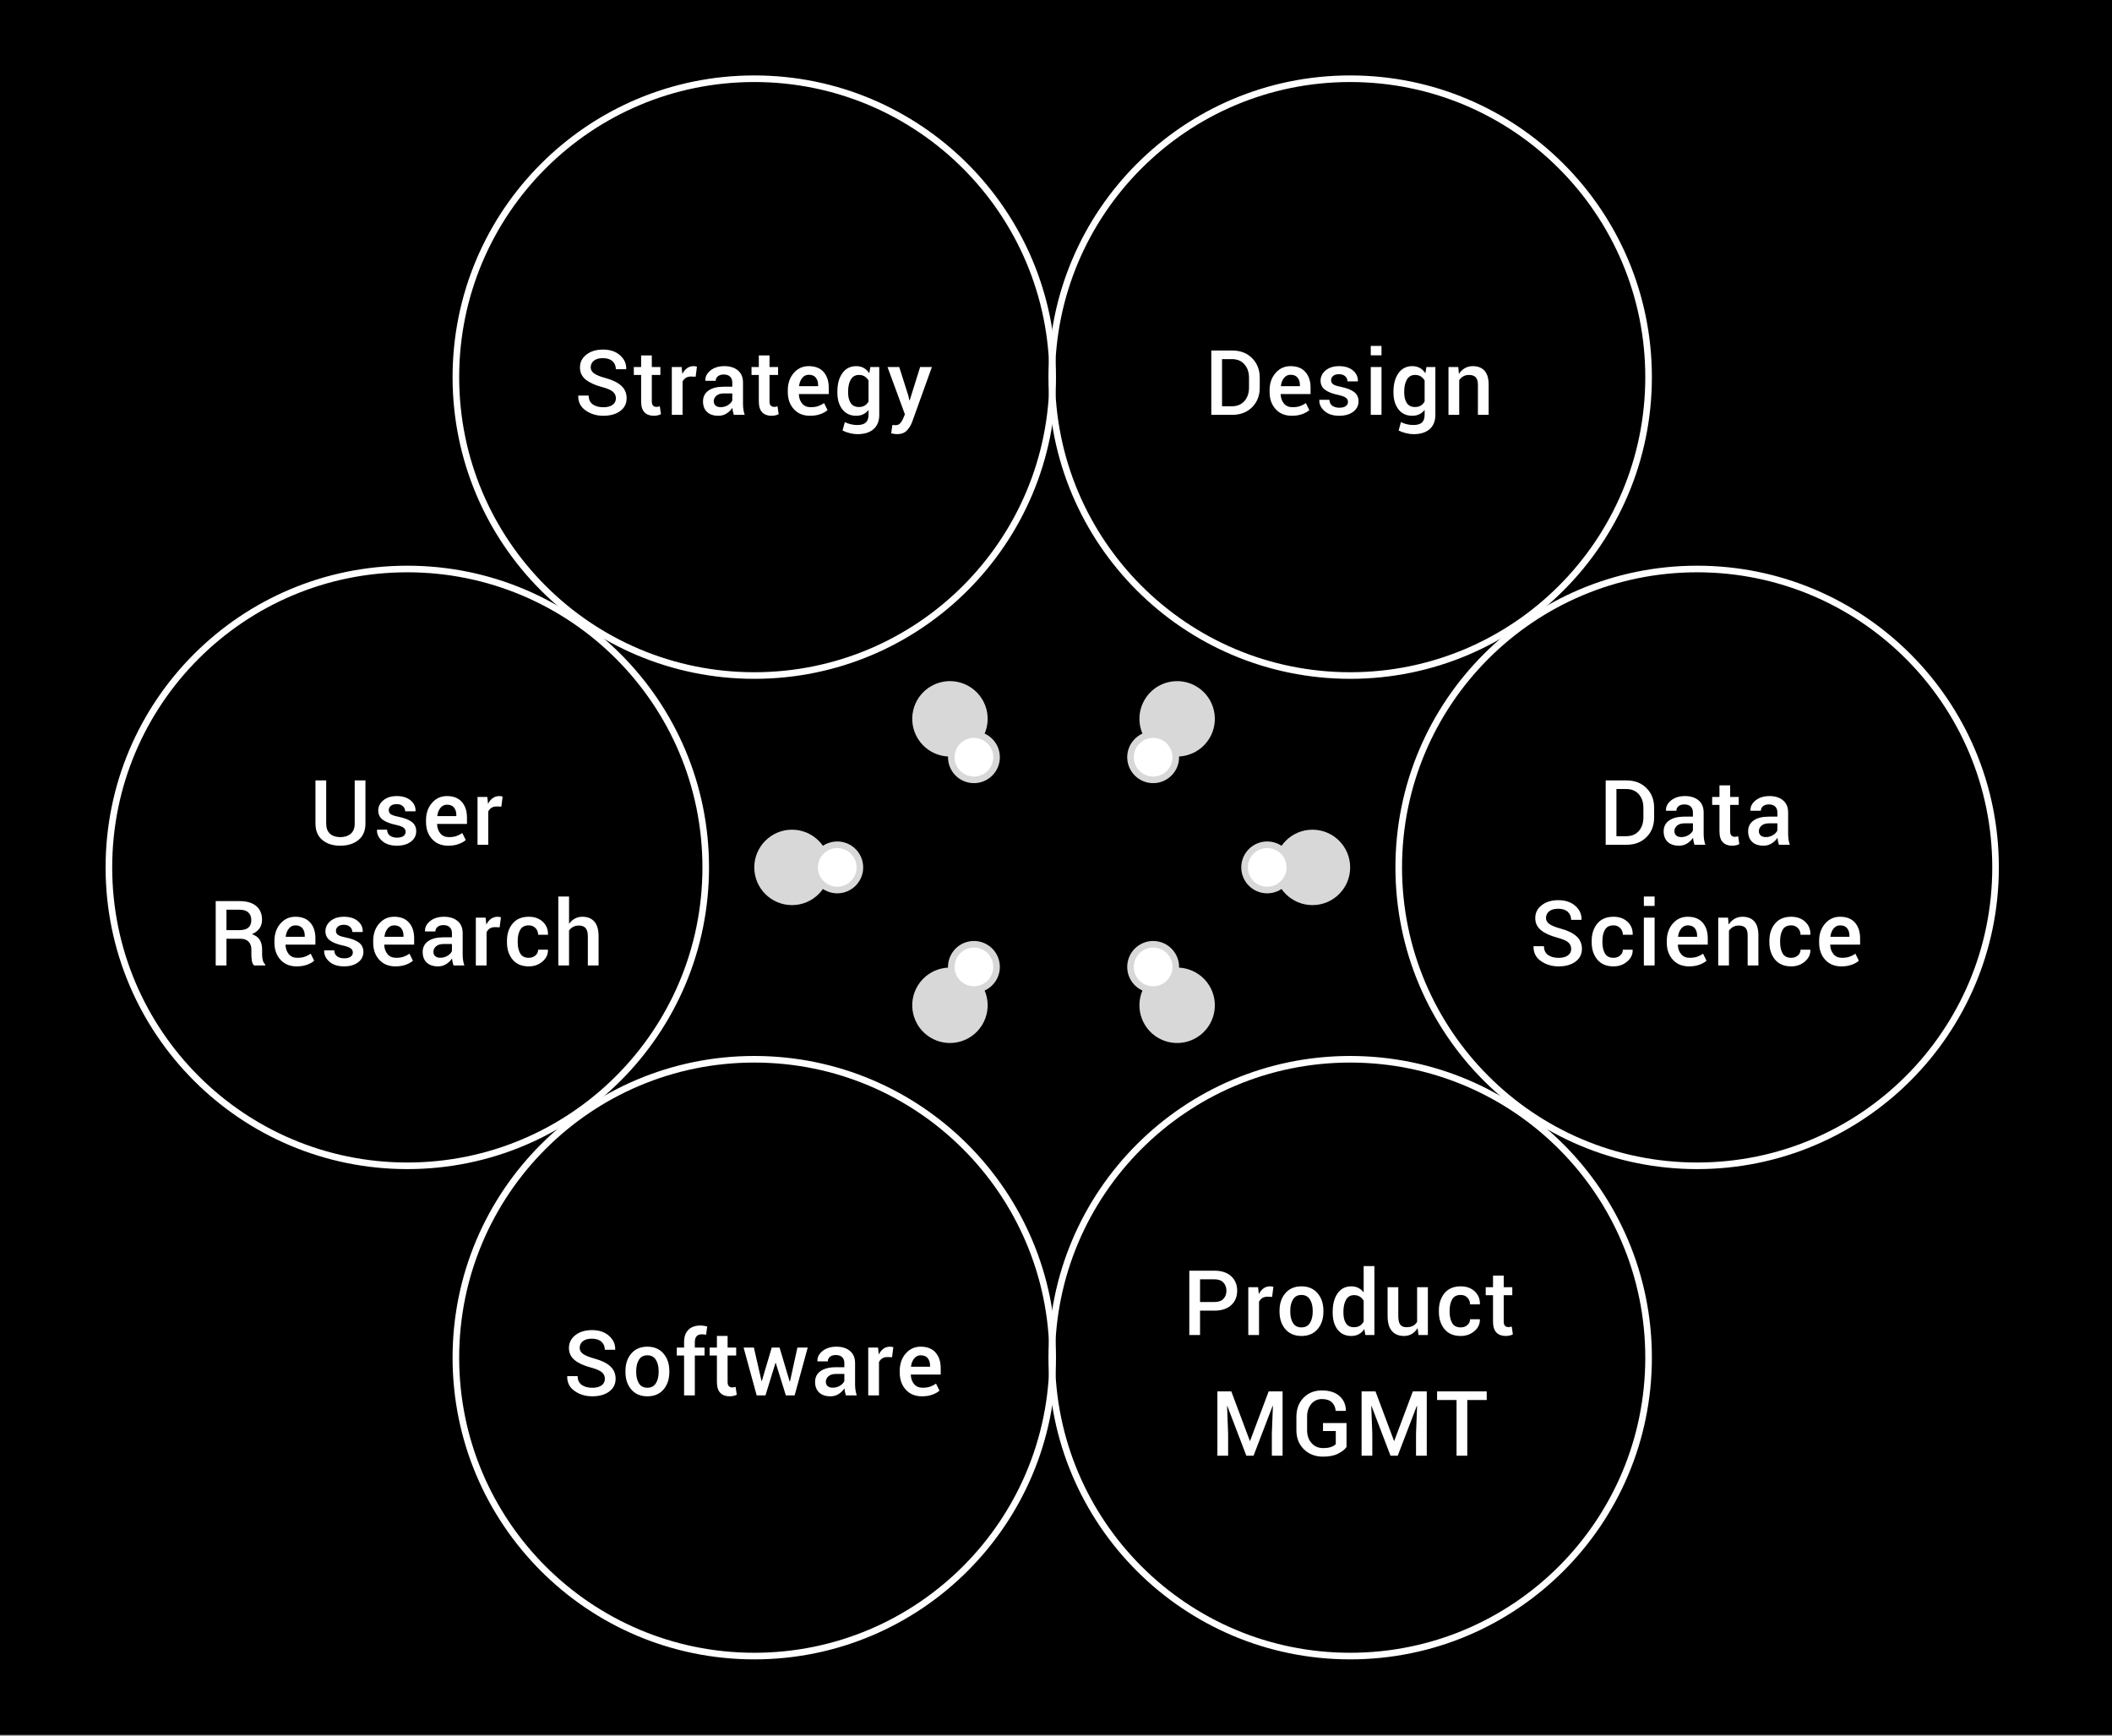 <?xml version="1.0" encoding="UTF-8"?>
<svg width="320px" height="263px" viewBox="0 0 320 263" version="1.1" xmlns="http://www.w3.org/2000/svg" xmlns:xlink="http://www.w3.org/1999/xlink">
    <rect x="0" y="0" width="320" height="263" fill="#808080" stroke="none"/>
    <!-- Generator: Sketch 60.1 (88133) - https://sketch.com -->
    <title>Group 20 Copy</title>
    <desc>Created with Sketch.</desc>
    <g id="Processes" stroke="none" stroke-width="1" fill="none" fill-rule="evenodd">
        <g id="Process" transform="translate(-401, -2766)">
            <g id="Group-20-Copy" transform="translate(401, 2766)">
                <polygon id="Rectangle-3-Copy" fill="#000000" points="0 0 320 0 320 262.857 0 262.857"></polygon>
                <g id="Group-19" transform="translate(16, 11.429)">
                    <circle id="Oval" stroke="#FFFFFF" cx="98.286" cy="45.714" r="45.214"></circle>
                    <path d="M75.41,51.569 C76.468,51.569 77.321,51.329 77.971,50.849 C78.621,50.369 78.945,49.723 78.945,48.911 C78.945,48.143 78.673,47.511 78.128,47.016 C77.584,46.52 76.787,46.132 75.738,45.85 C74.939,45.632 74.366,45.4 74.02,45.154 C73.674,44.908 73.501,44.6 73.501,44.23 C73.501,43.819 73.661,43.484 73.98,43.225 C74.299,42.967 74.756,42.837 75.349,42.837 C75.979,42.837 76.463,42.992 76.802,43.302 C77.142,43.613 77.311,44.018 77.311,44.518 L77.311,44.518 L78.872,44.518 L78.885,44.478 C78.907,43.67 78.594,42.978 77.944,42.402 C77.295,41.826 76.434,41.538 75.363,41.538 C74.336,41.538 73.498,41.792 72.848,42.301 C72.199,42.81 71.874,43.458 71.874,44.243 C71.874,45.007 72.167,45.624 72.754,46.095 C73.342,46.566 74.18,46.944 75.269,47.23 C76.032,47.435 76.565,47.667 76.866,47.926 C77.167,48.185 77.318,48.518 77.318,48.924 C77.318,49.339 77.151,49.669 76.816,49.912 C76.481,50.155 76.012,50.277 75.41,50.277 C74.753,50.277 74.22,50.131 73.809,49.838 C73.398,49.546 73.193,49.103 73.193,48.509 L73.193,48.509 L71.626,48.509 L71.613,48.549 C71.59,49.487 71.963,50.224 72.731,50.762 C73.499,51.3 74.392,51.569 75.41,51.569 Z M83.055,51.569 C83.26,51.569 83.459,51.548 83.651,51.506 C83.843,51.463 84.008,51.404 84.146,51.328 L84.146,51.328 L83.972,50.136 C83.896,50.163 83.816,50.184 83.731,50.2 C83.646,50.215 83.559,50.223 83.47,50.223 C83.256,50.223 83.084,50.16 82.954,50.032 C82.825,49.905 82.76,49.692 82.76,49.393 L82.76,49.393 L82.76,45.388 L84.059,45.388 L84.059,44.183 L82.76,44.183 L82.76,42.422 L81.14,42.422 L81.14,44.183 L80.035,44.183 L80.035,45.388 L81.14,45.388 L81.14,49.393 C81.14,50.143 81.309,50.693 81.648,51.044 C81.988,51.394 82.456,51.569 83.055,51.569 Z M87.419,51.429 L87.419,46.393 C87.535,46.147 87.699,45.958 87.911,45.824 C88.123,45.69 88.387,45.623 88.704,45.623 L88.704,45.623 L89.401,45.65 L89.595,44.129 C89.523,44.107 89.445,44.088 89.36,44.073 C89.276,44.057 89.184,44.049 89.086,44.049 C88.711,44.049 88.379,44.154 88.092,44.364 C87.804,44.574 87.568,44.864 87.385,45.234 L87.385,45.234 L87.278,44.183 L85.791,44.183 L85.791,51.429 L87.419,51.429 Z M92.86,51.569 C93.311,51.569 93.719,51.454 94.083,51.224 C94.446,50.994 94.74,50.71 94.963,50.371 C94.977,50.545 95.002,50.719 95.04,50.893 C95.078,51.067 95.126,51.246 95.184,51.429 L95.184,51.429 L96.831,51.429 C96.742,51.165 96.677,50.896 96.637,50.622 C96.597,50.347 96.577,50.06 96.577,49.761 L96.577,49.761 L96.577,46.54 C96.577,45.737 96.318,45.121 95.8,44.692 C95.282,44.263 94.602,44.049 93.758,44.049 C92.887,44.049 92.181,44.27 91.638,44.712 C91.096,45.154 90.84,45.661 90.872,46.232 L90.872,46.232 L90.878,46.272 L92.445,46.272 C92.445,45.991 92.555,45.761 92.773,45.583 C92.992,45.404 93.287,45.315 93.657,45.315 C94.073,45.315 94.392,45.422 94.615,45.636 C94.838,45.85 94.95,46.147 94.95,46.527 L94.95,46.527 L94.95,47.163 L93.684,47.163 C92.68,47.163 91.901,47.358 91.347,47.749 C90.794,48.14 90.517,48.685 90.517,49.386 C90.517,50.065 90.719,50.598 91.123,50.987 C91.527,51.375 92.106,51.569 92.86,51.569 Z M93.189,50.263 C92.854,50.263 92.596,50.182 92.415,50.019 C92.234,49.856 92.144,49.636 92.144,49.359 C92.144,49.042 92.278,48.767 92.546,48.532 C92.814,48.298 93.184,48.181 93.657,48.181 L93.657,48.181 L94.95,48.181 L94.95,49.252 C94.843,49.516 94.625,49.75 94.297,49.955 C93.969,50.161 93.599,50.263 93.189,50.263 Z M100.887,51.569 C101.093,51.569 101.291,51.548 101.483,51.506 C101.675,51.463 101.84,51.404 101.979,51.328 L101.979,51.328 L101.805,50.136 C101.729,50.163 101.648,50.184 101.564,50.2 C101.479,50.215 101.392,50.223 101.302,50.223 C101.088,50.223 100.916,50.16 100.787,50.032 C100.657,49.905 100.593,49.692 100.593,49.393 L100.593,49.393 L100.593,45.388 L101.892,45.388 L101.892,44.183 L100.593,44.183 L100.593,42.422 L98.972,42.422 L98.972,44.183 L97.867,44.183 L97.867,45.388 L98.972,45.388 L98.972,49.393 C98.972,50.143 99.142,50.693 99.481,51.044 C99.82,51.394 100.289,51.569 100.887,51.569 Z M106.731,51.569 C107.325,51.569 107.847,51.487 108.298,51.321 C108.749,51.156 109.11,50.953 109.383,50.712 L109.383,50.712 L108.86,49.647 C108.57,49.848 108.269,50.002 107.956,50.109 C107.644,50.217 107.269,50.27 106.831,50.27 C106.282,50.27 105.853,50.087 105.542,49.721 C105.232,49.355 105.064,48.884 105.037,48.308 L105.037,48.308 L105.05,48.275 L109.57,48.275 L109.57,47.317 C109.57,46.321 109.31,45.528 108.79,44.936 C108.27,44.345 107.521,44.049 106.544,44.049 C105.633,44.045 104.875,44.39 104.27,45.084 C103.665,45.778 103.363,46.652 103.363,47.705 L103.363,47.705 L103.363,47.973 C103.363,49.027 103.667,49.89 104.277,50.561 C104.886,51.233 105.704,51.569 106.731,51.569 Z M107.956,47.083 L105.084,47.083 L105.07,47.049 C105.133,46.558 105.294,46.153 105.552,45.834 C105.811,45.515 106.142,45.355 106.544,45.355 C107.017,45.355 107.371,45.5 107.605,45.79 C107.839,46.08 107.956,46.455 107.956,46.915 L107.956,46.915 L107.956,47.083 Z M113.907,54.355 C114.965,54.355 115.782,54.1 116.358,53.592 C116.934,53.083 117.222,52.362 117.222,51.429 L117.222,51.429 L117.222,44.183 L115.869,44.183 L115.709,45.127 C115.481,44.779 115.203,44.512 114.875,44.327 C114.547,44.142 114.166,44.049 113.733,44.049 C112.836,44.049 112.135,44.404 111.631,45.114 C111.126,45.824 110.874,46.754 110.874,47.906 L110.874,47.906 L110.874,48.047 C110.874,49.1 111.126,49.951 111.631,50.598 C112.135,51.246 112.831,51.569 113.72,51.569 C114.122,51.569 114.478,51.494 114.788,51.345 C115.098,51.195 115.367,50.975 115.595,50.685 L115.595,50.685 L115.595,51.429 C115.595,51.951 115.459,52.338 115.186,52.59 C114.914,52.843 114.483,52.969 113.894,52.969 C113.55,52.969 113.217,52.93 112.893,52.852 C112.569,52.773 112.273,52.665 112.006,52.527 L112.006,52.527 L111.657,53.806 C111.988,53.971 112.357,54.104 112.766,54.204 C113.174,54.305 113.555,54.355 113.907,54.355 Z M114.135,50.243 C113.577,50.243 113.165,50.044 112.9,49.644 C112.634,49.244 112.501,48.712 112.501,48.047 L112.501,48.047 L112.501,47.906 C112.501,47.161 112.636,46.554 112.906,46.085 C113.176,45.616 113.59,45.382 114.148,45.382 C114.483,45.382 114.77,45.456 115.009,45.606 C115.248,45.756 115.443,45.962 115.595,46.225 L115.595,46.225 L115.595,49.4 C115.448,49.672 115.254,49.881 115.016,50.026 C114.777,50.171 114.483,50.243 114.135,50.243 Z M119.905,54.355 C120.544,54.355 121.037,54.176 121.385,53.819 C121.733,53.462 122.003,53.031 122.195,52.527 L122.195,52.527 L125.195,44.183 L123.414,44.183 L121.827,49.246 L121.787,49.246 L121.626,48.522 L120.247,44.183 L118.472,44.183 L121.104,51.342 L120.836,51.998 C120.724,52.261 120.58,52.493 120.404,52.694 C120.228,52.895 119.992,52.996 119.698,52.996 C119.644,52.996 119.564,52.991 119.456,52.982 C119.349,52.973 119.267,52.967 119.209,52.962 L119.209,52.962 L119.028,54.221 C119.171,54.257 119.319,54.288 119.473,54.315 C119.627,54.342 119.771,54.355 119.905,54.355 Z" id="Strategy" fill="#FFFFFF" fill-rule="nonzero"></path>
                    <circle id="Oval" stroke="#FFFFFF" cx="45.714" cy="120" r="45.214"></circle>
                    <path d="M35.547,116.712 C36.685,116.712 37.607,116.423 38.312,115.845 C39.018,115.267 39.371,114.438 39.371,113.357 L39.371,113.357 L39.371,106.821 L37.743,106.821 L37.743,113.357 C37.743,114.04 37.545,114.554 37.147,114.897 C36.75,115.241 36.217,115.413 35.547,115.413 C34.9,115.413 34.384,115.241 34,114.897 C33.616,114.554 33.424,114.04 33.424,113.357 L33.424,113.357 L33.424,106.821 L31.797,106.821 L31.797,113.357 C31.797,114.433 32.143,115.261 32.835,115.842 C33.527,116.422 34.431,116.712 35.547,116.712 Z M44.129,116.712 C45.009,116.712 45.718,116.509 46.256,116.103 C46.794,115.696 47.062,115.167 47.062,114.516 C47.062,113.926 46.843,113.461 46.403,113.119 C45.963,112.778 45.288,112.513 44.377,112.326 C43.783,112.21 43.39,112.077 43.195,111.927 C43.001,111.778 42.904,111.576 42.904,111.321 C42.904,111.067 43.007,110.852 43.212,110.675 C43.417,110.499 43.717,110.411 44.109,110.411 C44.507,110.411 44.819,110.518 45.047,110.732 C45.275,110.946 45.388,111.203 45.388,111.502 L45.388,111.502 L46.949,111.502 L46.962,111.462 C46.984,110.819 46.735,110.28 46.215,109.845 C45.695,109.41 44.993,109.192 44.109,109.192 C43.27,109.192 42.594,109.406 42.08,109.835 C41.567,110.263 41.31,110.781 41.31,111.388 C41.31,111.969 41.532,112.427 41.977,112.765 C42.421,113.102 43.076,113.362 43.942,113.545 C44.527,113.67 44.926,113.815 45.141,113.98 C45.355,114.145 45.462,114.353 45.462,114.603 C45.462,114.875 45.348,115.092 45.121,115.252 C44.893,115.413 44.569,115.493 44.15,115.493 C43.739,115.493 43.391,115.397 43.105,115.205 C42.819,115.013 42.667,114.708 42.65,114.288 L42.65,114.288 L41.136,114.288 L41.123,114.328 C41.096,114.953 41.355,115.507 41.9,115.989 C42.444,116.471 43.188,116.712 44.129,116.712 Z M51.915,116.712 C52.509,116.712 53.031,116.629 53.482,116.464 C53.933,116.299 54.295,116.096 54.567,115.855 L54.567,115.855 L54.045,114.79 C53.754,114.991 53.453,115.145 53.141,115.252 C52.828,115.359 52.453,115.413 52.016,115.413 C51.467,115.413 51.037,115.23 50.727,114.864 C50.416,114.498 50.248,114.027 50.221,113.451 L50.221,113.451 L50.234,113.417 L54.754,113.417 L54.754,112.46 C54.754,111.464 54.494,110.671 53.974,110.079 C53.454,109.488 52.705,109.192 51.728,109.192 C50.817,109.188 50.059,109.532 49.454,110.227 C48.849,110.921 48.547,111.795 48.547,112.848 L48.547,112.848 L48.547,113.116 C48.547,114.17 48.852,115.032 49.461,115.704 C50.07,116.376 50.888,116.712 51.915,116.712 Z M53.141,112.225 L50.268,112.225 L50.254,112.192 C50.317,111.701 50.478,111.296 50.737,110.977 C50.996,110.657 51.326,110.498 51.728,110.498 C52.201,110.498 52.555,110.643 52.789,110.933 C53.023,111.223 53.141,111.598 53.141,112.058 L53.141,112.058 L53.141,112.225 Z M57.98,116.571 L57.98,111.536 C58.096,111.29 58.26,111.1 58.472,110.967 C58.684,110.833 58.949,110.766 59.266,110.766 L59.266,110.766 L59.962,110.792 L60.156,109.272 C60.085,109.25 60.007,109.231 59.922,109.215 C59.837,109.2 59.746,109.192 59.647,109.192 C59.272,109.192 58.941,109.297 58.653,109.507 C58.365,109.717 58.129,110.007 57.946,110.377 L57.946,110.377 L57.839,109.326 L56.353,109.326 L56.353,116.571 L57.98,116.571 Z M18.311,134.857 L18.311,130.812 L20.481,130.812 C20.981,130.812 21.374,130.96 21.66,131.254 C21.945,131.549 22.088,131.946 22.088,132.446 L22.088,132.446 L22.088,133.23 C22.088,133.533 22.114,133.844 22.165,134.161 C22.217,134.478 22.331,134.71 22.51,134.857 L22.51,134.857 L24.184,134.857 L24.184,134.703 C24.015,134.56 23.894,134.353 23.823,134.08 C23.751,133.808 23.715,133.529 23.715,133.243 L23.715,133.243 L23.715,132.433 C23.715,131.857 23.595,131.372 23.354,130.977 C23.113,130.581 22.718,130.297 22.169,130.123 C22.669,129.904 23.049,129.613 23.31,129.249 C23.571,128.885 23.702,128.451 23.702,127.946 C23.702,127.036 23.405,126.335 22.811,125.844 C22.218,125.353 21.376,125.107 20.287,125.107 L20.287,125.107 L16.684,125.107 L16.684,134.857 L18.311,134.857 Z M20.2,129.507 L18.311,129.507 L18.311,126.413 L20.287,126.413 C20.89,126.413 21.338,126.552 21.633,126.831 C21.927,127.11 22.075,127.496 22.075,127.987 C22.075,128.5 21.925,128.882 21.626,129.132 C21.327,129.382 20.852,129.507 20.2,129.507 L20.2,129.507 Z M28.95,134.998 C29.544,134.998 30.066,134.915 30.517,134.75 C30.968,134.585 31.329,134.382 31.602,134.141 L31.602,134.141 L31.079,133.076 C30.789,133.277 30.488,133.431 30.175,133.538 C29.863,133.645 29.488,133.699 29.05,133.699 C28.501,133.699 28.071,133.516 27.761,133.15 C27.451,132.783 27.282,132.312 27.256,131.737 L27.256,131.737 L27.269,131.703 L31.789,131.703 L31.789,130.746 C31.789,129.75 31.529,128.956 31.009,128.365 C30.489,127.773 29.74,127.478 28.762,127.478 C27.852,127.473 27.094,127.818 26.489,128.512 C25.884,129.206 25.581,130.08 25.581,131.134 L25.581,131.134 L25.581,131.402 C25.581,132.455 25.886,133.318 26.496,133.99 C27.105,134.662 27.923,134.998 28.95,134.998 Z M30.175,130.511 L27.302,130.511 L27.289,130.478 C27.352,129.987 27.512,129.581 27.771,129.262 C28.03,128.943 28.36,128.783 28.762,128.783 C29.235,128.783 29.589,128.929 29.824,129.219 C30.058,129.509 30.175,129.884 30.175,130.344 L30.175,130.344 L30.175,130.511 Z M36.126,134.998 C37.006,134.998 37.714,134.795 38.252,134.388 C38.79,133.982 39.059,133.453 39.059,132.801 C39.059,132.212 38.839,131.747 38.4,131.405 C37.96,131.064 37.285,130.799 36.374,130.612 C35.78,130.496 35.386,130.363 35.192,130.213 C34.998,130.064 34.901,129.862 34.901,129.607 C34.901,129.353 35.003,129.137 35.209,128.961 C35.414,128.785 35.713,128.696 36.106,128.696 C36.503,128.696 36.816,128.804 37.044,129.018 C37.271,129.232 37.385,129.489 37.385,129.788 L37.385,129.788 L38.945,129.788 L38.959,129.748 C38.981,129.105 38.732,128.566 38.212,128.131 C37.692,127.695 36.99,127.478 36.106,127.478 C35.267,127.478 34.59,127.692 34.077,128.121 C33.564,128.549 33.307,129.067 33.307,129.674 C33.307,130.254 33.529,130.713 33.973,131.05 C34.417,131.387 35.073,131.647 35.939,131.83 C36.523,131.955 36.923,132.1 37.137,132.266 C37.352,132.431 37.459,132.638 37.459,132.888 C37.459,133.161 37.345,133.377 37.117,133.538 C36.89,133.699 36.566,133.779 36.146,133.779 C35.735,133.779 35.387,133.683 35.102,133.491 C34.816,133.299 34.664,132.993 34.646,132.574 L34.646,132.574 L33.133,132.574 L33.119,132.614 C33.093,133.239 33.352,133.792 33.896,134.275 C34.441,134.757 35.184,134.998 36.126,134.998 Z M43.912,134.998 C44.506,134.998 45.028,134.915 45.479,134.75 C45.93,134.585 46.291,134.382 46.564,134.141 L46.564,134.141 L46.041,133.076 C45.751,133.277 45.45,133.431 45.137,133.538 C44.825,133.645 44.45,133.699 44.012,133.699 C43.463,133.699 43.033,133.516 42.723,133.15 C42.413,132.783 42.244,132.312 42.218,131.737 L42.218,131.737 L42.231,131.703 L46.751,131.703 L46.751,130.746 C46.751,129.75 46.491,128.956 45.971,128.365 C45.451,127.773 44.702,127.478 43.724,127.478 C42.814,127.473 42.056,127.818 41.451,128.512 C40.846,129.206 40.544,130.08 40.544,131.134 L40.544,131.134 L40.544,131.402 C40.544,132.455 40.848,133.318 41.458,133.99 C42.067,134.662 42.885,134.998 43.912,134.998 Z M45.137,130.511 L42.265,130.511 L42.251,130.478 C42.314,129.987 42.474,129.581 42.733,129.262 C42.992,128.943 43.323,128.783 43.724,128.783 C44.198,128.783 44.551,128.929 44.786,129.219 C45.02,129.509 45.137,129.884 45.137,130.344 L45.137,130.344 L45.137,130.511 Z M50.385,134.998 C50.836,134.998 51.243,134.883 51.607,134.653 C51.971,134.423 52.265,134.138 52.488,133.799 C52.501,133.973 52.527,134.147 52.565,134.321 C52.603,134.496 52.651,134.674 52.709,134.857 L52.709,134.857 L54.356,134.857 C54.267,134.594 54.202,134.325 54.162,134.05 C54.122,133.776 54.102,133.489 54.102,133.19 L54.102,133.19 L54.102,129.969 C54.102,129.165 53.843,128.549 53.325,128.121 C52.807,127.692 52.126,127.478 51.282,127.478 C50.412,127.478 49.705,127.699 49.163,128.141 C48.621,128.583 48.365,129.089 48.396,129.661 L48.396,129.661 L48.403,129.701 L49.97,129.701 C49.97,129.42 50.079,129.19 50.298,129.011 C50.517,128.833 50.811,128.743 51.182,128.743 C51.597,128.743 51.916,128.85 52.14,129.065 C52.363,129.279 52.474,129.576 52.474,129.955 L52.474,129.955 L52.474,130.592 L51.209,130.592 C50.204,130.592 49.425,130.787 48.872,131.177 C48.318,131.568 48.041,132.114 48.041,132.815 C48.041,133.493 48.243,134.027 48.647,134.415 C49.051,134.804 49.631,134.998 50.385,134.998 Z M50.713,133.692 C50.378,133.692 50.121,133.61 49.94,133.448 C49.759,133.285 49.669,133.065 49.669,132.788 C49.669,132.471 49.802,132.195 50.07,131.961 C50.338,131.727 50.709,131.609 51.182,131.609 L51.182,131.609 L52.474,131.609 L52.474,132.681 C52.367,132.944 52.15,133.179 51.821,133.384 C51.493,133.589 51.124,133.692 50.713,133.692 Z M57.722,134.857 L57.722,129.821 C57.838,129.576 58.002,129.386 58.214,129.252 C58.426,129.118 58.691,129.051 59.008,129.051 L59.008,129.051 L59.704,129.078 L59.898,127.558 C59.827,127.536 59.749,127.517 59.664,127.501 C59.579,127.485 59.488,127.478 59.39,127.478 C59.015,127.478 58.683,127.583 58.395,127.792 C58.107,128.002 57.872,128.292 57.689,128.663 L57.689,128.663 L57.581,127.612 L56.095,127.612 L56.095,134.857 L57.722,134.857 Z M64.122,134.998 C64.93,134.998 65.621,134.752 66.194,134.261 C66.768,133.77 67.044,133.185 67.021,132.507 L67.021,132.507 L67.008,132.467 L65.535,132.467 C65.535,132.819 65.398,133.113 65.126,133.347 C64.854,133.581 64.519,133.699 64.122,133.699 C63.51,133.699 63.077,133.479 62.823,133.039 C62.568,132.599 62.441,132.038 62.441,131.355 L62.441,131.355 L62.441,131.121 C62.441,130.451 62.568,129.894 62.823,129.45 C63.077,129.006 63.51,128.783 64.122,128.783 C64.541,128.783 64.882,128.922 65.143,129.199 C65.404,129.475 65.535,129.812 65.535,130.21 L65.535,130.21 L67.015,130.21 L67.028,130.17 C67.046,129.388 66.783,128.744 66.241,128.238 C65.699,127.731 64.992,127.478 64.122,127.478 C63.055,127.478 62.237,127.823 61.667,128.512 C61.098,129.202 60.814,130.071 60.814,131.121 L60.814,131.121 L60.814,131.355 C60.814,132.408 61.098,133.279 61.667,133.967 C62.237,134.654 63.055,134.998 64.122,134.998 Z M70.22,134.857 L70.22,129.554 C70.385,129.321 70.594,129.14 70.846,129.008 C71.098,128.876 71.383,128.81 71.7,128.81 C72.155,128.81 72.497,128.938 72.724,129.192 C72.952,129.446 73.066,129.859 73.066,130.431 L73.066,130.431 L73.066,134.857 L74.693,134.857 L74.693,130.444 C74.693,129.435 74.478,128.689 74.047,128.204 C73.616,127.72 73.017,127.478 72.249,127.478 C71.829,127.478 71.446,127.571 71.1,127.759 C70.754,127.946 70.461,128.21 70.22,128.549 L70.22,128.549 L70.22,124.411 L68.593,124.411 L68.593,134.857 L70.22,134.857 Z" id="UserResearch" fill="#FFFFFF" fill-rule="nonzero"></path>
                    <circle id="Oval" stroke="#FFFFFF" cx="241.143" cy="120" r="45.214"></circle>
                    <path d="M230.446,116.571 C231.683,116.571 232.689,116.188 233.463,115.42 C234.238,114.652 234.625,113.658 234.625,112.44 L234.625,112.44 L234.625,110.96 C234.625,109.746 234.238,108.752 233.463,107.98 C232.689,107.208 231.683,106.821 230.446,106.821 L230.446,106.821 L227.286,106.821 L227.286,116.571 L230.446,116.571 Z M230.4,115.272 L228.913,115.272 L228.913,108.127 L230.4,108.127 C231.208,108.127 231.843,108.391 232.305,108.917 C232.767,109.444 232.998,110.121 232.998,110.946 L232.998,110.946 L232.998,112.44 C232.998,113.275 232.767,113.955 232.305,114.482 C231.843,115.009 231.208,115.272 230.4,115.272 L230.4,115.272 Z M238.413,116.712 C238.864,116.712 239.271,116.597 239.635,116.367 C239.999,116.137 240.292,115.853 240.516,115.513 C240.529,115.688 240.555,115.862 240.593,116.036 C240.631,116.21 240.679,116.388 240.737,116.571 L240.737,116.571 L242.384,116.571 C242.295,116.308 242.23,116.039 242.19,115.765 C242.15,115.49 242.129,115.203 242.129,114.904 L242.129,114.904 L242.129,111.683 C242.129,110.879 241.871,110.263 241.353,109.835 C240.835,109.406 240.154,109.192 239.31,109.192 C238.44,109.192 237.733,109.413 237.191,109.855 C236.648,110.297 236.393,110.804 236.424,111.375 L236.424,111.375 L236.431,111.415 L237.998,111.415 C237.998,111.134 238.107,110.904 238.326,110.725 C238.545,110.547 238.839,110.458 239.21,110.458 C239.625,110.458 239.944,110.565 240.167,110.779 C240.391,110.993 240.502,111.29 240.502,111.67 L240.502,111.67 L240.502,112.306 L239.237,112.306 C238.232,112.306 237.453,112.501 236.9,112.892 C236.346,113.282 236.069,113.828 236.069,114.529 C236.069,115.208 236.271,115.741 236.675,116.129 C237.079,116.518 237.658,116.712 238.413,116.712 Z M238.741,115.406 C238.406,115.406 238.148,115.325 237.968,115.162 C237.787,114.999 237.696,114.779 237.696,114.502 C237.696,114.185 237.83,113.91 238.098,113.675 C238.366,113.441 238.737,113.324 239.21,113.324 L239.21,113.324 L240.502,113.324 L240.502,114.395 C240.395,114.658 240.177,114.893 239.849,115.098 C239.521,115.304 239.152,115.406 238.741,115.406 Z M246.44,116.712 C246.645,116.712 246.844,116.691 247.036,116.648 C247.228,116.606 247.393,116.547 247.531,116.471 L247.531,116.471 L247.357,115.279 C247.281,115.306 247.201,115.327 247.116,115.343 C247.031,115.358 246.944,115.366 246.855,115.366 C246.641,115.366 246.469,115.302 246.339,115.175 C246.21,115.048 246.145,114.835 246.145,114.536 L246.145,114.536 L246.145,110.531 L247.444,110.531 L247.444,109.326 L246.145,109.326 L246.145,107.565 L244.525,107.565 L244.525,109.326 L243.42,109.326 L243.42,110.531 L244.525,110.531 L244.525,114.536 C244.525,115.286 244.694,115.836 245.033,116.186 C245.373,116.537 245.842,116.712 246.44,116.712 Z M251.212,116.712 C251.663,116.712 252.07,116.597 252.434,116.367 C252.798,116.137 253.092,115.853 253.315,115.513 C253.328,115.688 253.354,115.862 253.392,116.036 C253.43,116.21 253.478,116.388 253.536,116.571 L253.536,116.571 L255.183,116.571 C255.094,116.308 255.029,116.039 254.989,115.765 C254.949,115.49 254.929,115.203 254.929,114.904 L254.929,114.904 L254.929,111.683 C254.929,110.879 254.67,110.263 254.152,109.835 C253.634,109.406 252.953,109.192 252.109,109.192 C251.239,109.192 250.532,109.413 249.99,109.855 C249.448,110.297 249.192,110.804 249.223,111.375 L249.223,111.375 L249.23,111.415 L250.797,111.415 C250.797,111.134 250.906,110.904 251.125,110.725 C251.344,110.547 251.638,110.458 252.009,110.458 C252.424,110.458 252.743,110.565 252.967,110.779 C253.19,110.993 253.301,111.29 253.301,111.67 L253.301,111.67 L253.301,112.306 L252.036,112.306 C251.031,112.306 250.252,112.501 249.699,112.892 C249.145,113.282 248.868,113.828 248.868,114.529 C248.868,115.208 249.07,115.741 249.474,116.129 C249.878,116.518 250.458,116.712 251.212,116.712 Z M251.54,115.406 C251.205,115.406 250.948,115.325 250.767,115.162 C250.586,114.999 250.496,114.779 250.496,114.502 C250.496,114.185 250.629,113.91 250.897,113.675 C251.165,113.441 251.536,113.324 252.009,113.324 L252.009,113.324 L253.301,113.324 L253.301,114.395 C253.194,114.658 252.977,114.893 252.648,115.098 C252.32,115.304 251.951,115.406 251.54,115.406 Z M220.151,134.998 C221.209,134.998 222.062,134.758 222.712,134.278 C223.362,133.798 223.686,133.152 223.686,132.339 C223.686,131.571 223.414,130.94 222.869,130.444 C222.325,129.949 221.528,129.56 220.479,129.279 C219.68,129.06 219.107,128.828 218.761,128.583 C218.415,128.337 218.242,128.029 218.242,127.658 C218.242,127.248 218.402,126.913 218.721,126.654 C219.04,126.395 219.497,126.266 220.09,126.266 C220.72,126.266 221.204,126.421 221.544,126.731 C221.883,127.041 222.052,127.446 222.052,127.946 L222.052,127.946 L223.613,127.946 L223.626,127.906 C223.648,127.098 223.335,126.406 222.685,125.83 C222.036,125.254 221.175,124.967 220.104,124.967 C219.077,124.967 218.239,125.221 217.589,125.73 C216.94,126.239 216.615,126.886 216.615,127.672 C216.615,128.435 216.908,129.052 217.496,129.523 C218.083,129.994 218.921,130.373 220.01,130.658 C220.773,130.864 221.306,131.096 221.607,131.355 C221.908,131.614 222.059,131.946 222.059,132.353 C222.059,132.768 221.892,133.097 221.557,133.34 C221.222,133.584 220.753,133.705 220.151,133.705 C219.494,133.705 218.961,133.559 218.55,133.267 C218.14,132.974 217.934,132.531 217.934,131.938 L217.934,131.938 L216.367,131.938 L216.354,131.978 C216.331,132.915 216.704,133.653 217.472,134.191 C218.24,134.729 219.133,134.998 220.151,134.998 Z M228.472,134.998 C229.28,134.998 229.971,134.752 230.545,134.261 C231.118,133.77 231.394,133.185 231.372,132.507 L231.372,132.507 L231.358,132.467 L229.885,132.467 C229.885,132.819 229.749,133.113 229.477,133.347 C229.204,133.581 228.869,133.699 228.472,133.699 C227.86,133.699 227.427,133.479 227.173,133.039 C226.919,132.599 226.791,132.038 226.791,131.355 L226.791,131.355 L226.791,131.121 C226.791,130.451 226.919,129.894 227.173,129.45 C227.427,129.006 227.86,128.783 228.472,128.783 C228.892,128.783 229.232,128.922 229.493,129.199 C229.754,129.475 229.885,129.812 229.885,130.21 L229.885,130.21 L231.365,130.21 L231.378,130.17 C231.396,129.388 231.134,128.744 230.592,128.238 C230.049,127.731 229.343,127.478 228.472,127.478 C227.405,127.478 226.587,127.823 226.018,128.512 C225.449,129.202 225.164,130.071 225.164,131.121 L225.164,131.121 L225.164,131.355 C225.164,132.408 225.449,133.279 226.018,133.967 C226.587,134.654 227.405,134.998 228.472,134.998 Z M234.698,125.837 L234.698,124.411 L233.07,124.411 L233.07,125.837 L234.698,125.837 Z M234.698,134.857 L234.698,127.612 L233.07,127.612 L233.07,134.857 L234.698,134.857 Z M239.912,134.998 C240.506,134.998 241.028,134.915 241.479,134.75 C241.93,134.585 242.291,134.382 242.564,134.141 L242.564,134.141 L242.041,133.076 C241.751,133.277 241.45,133.431 241.137,133.538 C240.825,133.645 240.45,133.699 240.012,133.699 C239.463,133.699 239.033,133.516 238.723,133.15 C238.413,132.783 238.244,132.312 238.218,131.737 L238.218,131.737 L238.231,131.703 L242.751,131.703 L242.751,130.746 C242.751,129.75 242.491,128.956 241.971,128.365 C241.451,127.773 240.702,127.478 239.724,127.478 C238.814,127.473 238.056,127.818 237.451,128.512 C236.846,129.206 236.544,130.08 236.544,131.134 L236.544,131.134 L236.544,131.402 C236.544,132.455 236.848,133.318 237.458,133.99 C238.067,134.662 238.885,134.998 239.912,134.998 Z M241.137,130.511 L238.265,130.511 L238.251,130.478 C238.314,129.987 238.474,129.581 238.733,129.262 C238.992,128.943 239.323,128.783 239.724,128.783 C240.198,128.783 240.551,128.929 240.786,129.219 C241.02,129.509 241.137,129.884 241.137,130.344 L241.137,130.344 L241.137,130.511 Z M245.963,134.857 L245.963,129.6 C246.124,129.355 246.329,129.162 246.579,129.021 C246.829,128.881 247.113,128.81 247.43,128.81 C247.89,128.81 248.232,128.925 248.458,129.155 C248.683,129.385 248.796,129.772 248.796,130.317 L248.796,130.317 L248.796,134.857 L250.423,134.857 L250.423,130.304 C250.423,129.335 250.212,128.622 249.79,128.164 C249.368,127.706 248.78,127.478 248.026,127.478 C247.575,127.478 247.17,127.581 246.81,127.789 C246.451,127.997 246.153,128.286 245.916,128.656 L245.916,128.656 L245.823,127.612 L244.336,127.612 L244.336,134.857 L245.963,134.857 Z M255.396,134.998 C256.204,134.998 256.895,134.752 257.469,134.261 C258.042,133.77 258.318,133.185 258.296,132.507 L258.296,132.507 L258.282,132.467 L256.809,132.467 C256.809,132.819 256.673,133.113 256.401,133.347 C256.128,133.581 255.794,133.699 255.396,133.699 C254.785,133.699 254.352,133.479 254.097,133.039 C253.843,132.599 253.715,132.038 253.715,131.355 L253.715,131.355 L253.715,131.121 C253.715,130.451 253.843,129.894 254.097,129.45 C254.352,129.006 254.785,128.783 255.396,128.783 C255.816,128.783 256.156,128.922 256.417,129.199 C256.679,129.475 256.809,129.812 256.809,130.21 L256.809,130.21 L258.289,130.21 L258.302,130.17 C258.32,129.388 258.058,128.744 257.516,128.238 C256.973,127.731 256.267,127.478 255.396,127.478 C254.329,127.478 253.511,127.823 252.942,128.512 C252.373,129.202 252.088,130.071 252.088,131.121 L252.088,131.121 L252.088,131.355 C252.088,132.408 252.373,133.279 252.942,133.967 C253.511,134.654 254.329,134.998 255.396,134.998 Z M262.994,134.998 C263.588,134.998 264.11,134.915 264.561,134.75 C265.012,134.585 265.374,134.382 265.646,134.141 L265.646,134.141 L265.124,133.076 C264.834,133.277 264.532,133.431 264.22,133.538 C263.907,133.645 263.532,133.699 263.095,133.699 C262.546,133.699 262.116,133.516 261.806,133.15 C261.496,132.783 261.327,132.312 261.3,131.737 L261.3,131.737 L261.314,131.703 L265.834,131.703 L265.834,130.746 C265.834,129.75 265.574,128.956 265.054,128.365 C264.533,127.773 263.785,127.478 262.807,127.478 C261.896,127.473 261.138,127.818 260.533,128.512 C259.929,129.206 259.626,130.08 259.626,131.134 L259.626,131.134 L259.626,131.402 C259.626,132.455 259.931,133.318 260.54,133.99 C261.15,134.662 261.968,134.998 262.994,134.998 Z M264.22,130.511 L261.347,130.511 L261.334,130.478 C261.396,129.987 261.557,129.581 261.816,129.262 C262.075,128.943 262.405,128.783 262.807,128.783 C263.28,128.783 263.634,128.929 263.868,129.219 C264.103,129.509 264.22,129.884 264.22,130.344 L264.22,130.344 L264.22,130.511 Z" id="DataScience" fill="#FFFFFF" fill-rule="nonzero"></path>
                    <circle id="Oval" stroke="#FFFFFF" cx="98.286" cy="194.286" r="45.214"></circle>
                    <path d="M73.739,200.141 C74.797,200.141 75.651,199.901 76.3,199.421 C76.95,198.941 77.275,198.295 77.275,197.482 C77.275,196.714 77.002,196.083 76.458,195.587 C75.913,195.092 75.116,194.703 74.067,194.422 C73.268,194.203 72.695,193.971 72.349,193.725 C72.003,193.48 71.83,193.172 71.83,192.801 C71.83,192.391 71.99,192.056 72.309,191.797 C72.628,191.538 73.085,191.408 73.679,191.408 C74.308,191.408 74.792,191.564 75.132,191.874 C75.471,192.184 75.641,192.589 75.641,193.089 L75.641,193.089 L77.201,193.089 L77.214,193.049 C77.237,192.241 76.923,191.549 76.273,190.973 C75.624,190.397 74.763,190.109 73.692,190.109 C72.665,190.109 71.827,190.364 71.177,190.873 C70.528,191.382 70.203,192.029 70.203,192.815 C70.203,193.578 70.497,194.195 71.084,194.666 C71.671,195.137 72.509,195.516 73.598,195.801 C74.362,196.007 74.894,196.239 75.195,196.498 C75.497,196.757 75.647,197.089 75.647,197.496 C75.647,197.911 75.48,198.24 75.145,198.483 C74.81,198.727 74.342,198.848 73.739,198.848 C73.083,198.848 72.549,198.702 72.138,198.41 C71.728,198.117 71.522,197.674 71.522,197.08 L71.522,197.08 L69.955,197.08 L69.942,197.121 C69.92,198.058 70.292,198.796 71.06,199.334 C71.828,199.872 72.721,200.141 73.739,200.141 Z M82.094,200.141 C83.125,200.141 83.935,199.799 84.525,199.116 C85.118,198.429 85.415,197.54 85.415,196.451 L85.415,196.451 L85.415,196.31 C85.415,195.23 85.118,194.346 84.525,193.658 C83.935,192.967 83.121,192.621 82.08,192.621 C81.058,192.621 80.248,192.967 79.65,193.658 C79.06,194.35 78.766,195.234 78.766,196.31 L78.766,196.31 L78.766,196.451 C78.766,197.536 79.06,198.422 79.65,199.109 C80.243,199.797 81.058,200.141 82.094,200.141 Z M82.094,198.842 C81.509,198.842 81.08,198.621 80.808,198.179 C80.531,197.732 80.393,197.156 80.393,196.451 L80.393,196.451 L80.393,196.31 C80.393,195.623 80.531,195.054 80.808,194.603 C81.089,194.152 81.513,193.926 82.08,193.926 C82.656,193.926 83.085,194.152 83.366,194.603 C83.652,195.049 83.795,195.618 83.795,196.31 L83.795,196.31 L83.795,196.451 C83.795,197.156 83.652,197.732 83.366,198.179 C83.085,198.621 82.661,198.842 82.094,198.842 Z M89.277,200 L89.277,193.96 L90.75,193.96 L90.75,192.754 L89.277,192.754 L89.277,191.911 C89.277,191.536 89.365,191.248 89.541,191.047 C89.718,190.846 89.982,190.746 90.335,190.746 C90.46,190.746 90.577,190.752 90.686,190.766 C90.796,190.779 90.895,190.795 90.984,190.812 L90.984,190.812 L91.152,189.554 C90.951,189.509 90.77,189.474 90.609,189.45 C90.449,189.425 90.29,189.413 90.134,189.413 C89.348,189.413 88.738,189.629 88.302,190.062 C87.867,190.496 87.65,191.112 87.65,191.911 L87.65,191.911 L87.65,192.754 L86.545,192.754 L86.545,193.96 L87.65,193.96 L87.65,200 L89.277,200 Z M94.538,200.141 C94.743,200.141 94.942,200.119 95.134,200.077 C95.326,200.035 95.491,199.975 95.629,199.9 L95.629,199.9 L95.455,198.708 C95.379,198.734 95.299,198.756 95.214,198.771 C95.129,198.787 95.042,198.795 94.953,198.795 C94.739,198.795 94.567,198.731 94.438,198.604 C94.308,198.477 94.243,198.263 94.243,197.964 L94.243,197.964 L94.243,193.96 L95.542,193.96 L95.542,192.754 L94.243,192.754 L94.243,190.993 L92.623,190.993 L92.623,192.754 L91.518,192.754 L91.518,193.96 L92.623,193.96 L92.623,197.964 C92.623,198.714 92.792,199.265 93.132,199.615 C93.471,199.965 93.94,200.141 94.538,200.141 Z M99.98,200 L101.507,195.051 L101.513,194.984 L101.527,195.051 L103.067,200 L104.4,200 L106.382,192.754 L104.821,192.754 L103.69,197.904 L103.65,197.911 L102.116,192.754 L100.931,192.754 L99.424,197.837 L99.384,197.83 L98.225,192.754 L96.665,192.754 L98.647,200 L99.98,200 Z M109.842,200.141 C110.292,200.141 110.7,200.026 111.064,199.796 C111.427,199.566 111.721,199.281 111.944,198.942 C111.958,199.116 111.983,199.29 112.021,199.464 C112.059,199.638 112.107,199.817 112.165,200 L112.165,200 L113.812,200 C113.723,199.737 113.658,199.468 113.618,199.193 C113.578,198.919 113.558,198.632 113.558,198.333 L113.558,198.333 L113.558,195.112 C113.558,194.308 113.299,193.692 112.781,193.263 C112.263,192.835 111.583,192.621 110.739,192.621 C109.868,192.621 109.162,192.842 108.619,193.283 C108.077,193.725 107.821,194.232 107.853,194.804 L107.853,194.804 L107.859,194.844 L109.426,194.844 C109.426,194.562 109.536,194.333 109.754,194.154 C109.973,193.975 110.268,193.886 110.638,193.886 C111.054,193.886 111.373,193.993 111.596,194.208 C111.819,194.422 111.931,194.719 111.931,195.098 L111.931,195.098 L111.931,195.734 L110.665,195.734 C109.661,195.734 108.882,195.93 108.328,196.32 C107.775,196.711 107.498,197.257 107.498,197.958 C107.498,198.636 107.7,199.17 108.104,199.558 C108.508,199.946 109.087,200.141 109.842,200.141 Z M110.17,198.835 C109.835,198.835 109.577,198.753 109.396,198.59 C109.215,198.427 109.125,198.208 109.125,197.931 C109.125,197.614 109.259,197.338 109.527,197.104 C109.795,196.869 110.165,196.752 110.638,196.752 L110.638,196.752 L111.931,196.752 L111.931,197.824 C111.824,198.087 111.606,198.321 111.278,198.527 C110.95,198.732 110.58,198.835 110.17,198.835 Z M117.179,200 L117.179,194.964 C117.295,194.719 117.459,194.529 117.671,194.395 C117.883,194.261 118.147,194.194 118.464,194.194 L118.464,194.194 L119.161,194.221 L119.355,192.701 C119.283,192.679 119.205,192.66 119.121,192.644 C119.036,192.628 118.944,192.621 118.846,192.621 C118.471,192.621 118.14,192.725 117.852,192.935 C117.564,193.145 117.328,193.435 117.145,193.806 L117.145,193.806 L117.038,192.754 L115.551,192.754 L115.551,200 L117.179,200 Z M123.692,200.141 C124.286,200.141 124.808,200.058 125.259,199.893 C125.71,199.728 126.071,199.525 126.344,199.283 L126.344,199.283 L125.821,198.219 C125.531,198.42 125.23,198.574 124.917,198.681 C124.605,198.788 124.23,198.842 123.792,198.842 C123.243,198.842 122.814,198.658 122.503,198.292 C122.193,197.926 122.025,197.455 121.998,196.879 L121.998,196.879 L122.011,196.846 L126.531,196.846 L126.531,195.888 C126.531,194.893 126.271,194.099 125.751,193.508 C125.231,192.916 124.482,192.62 123.504,192.62 C122.594,192.616 121.836,192.961 121.231,193.655 C120.626,194.349 120.324,195.223 120.324,196.277 L120.324,196.277 L120.324,196.545 C120.324,197.598 120.628,198.461 121.238,199.133 C121.847,199.805 122.665,200.141 123.692,200.141 Z M124.917,195.654 L122.045,195.654 L122.031,195.621 C122.094,195.129 122.254,194.724 122.513,194.405 C122.772,194.086 123.103,193.926 123.504,193.926 C123.978,193.926 124.331,194.071 124.566,194.362 C124.8,194.652 124.917,195.027 124.917,195.487 L124.917,195.487 L124.917,195.654 Z" id="Software" fill="#FFFFFF" fill-rule="nonzero"></path>
                    <circle id="Oval" stroke="#FFFFFF" cx="188.571" cy="45.714" r="45.214"></circle>
                    <path d="M170.692,51.429 C171.929,51.429 172.934,51.045 173.709,50.277 C174.483,49.509 174.871,48.516 174.871,47.297 L174.871,47.297 L174.871,45.817 C174.871,44.603 174.483,43.609 173.709,42.837 C172.934,42.065 171.929,41.679 170.692,41.679 L170.692,41.679 L167.531,41.679 L167.531,51.429 L170.692,51.429 Z M170.645,50.129 L169.158,50.129 L169.158,42.984 L170.645,42.984 C171.453,42.984 172.088,43.248 172.55,43.775 C173.012,44.301 173.243,44.978 173.243,45.804 L173.243,45.804 L173.243,47.297 C173.243,48.132 173.012,48.812 172.55,49.339 C172.088,49.866 171.453,50.129 170.645,50.129 L170.645,50.129 Z M179.73,51.569 C180.324,51.569 180.846,51.487 181.297,51.321 C181.748,51.156 182.109,50.953 182.382,50.712 L182.382,50.712 L181.859,49.647 C181.569,49.848 181.268,50.002 180.955,50.109 C180.643,50.217 180.268,50.27 179.83,50.27 C179.281,50.27 178.852,50.087 178.541,49.721 C178.231,49.355 178.062,48.884 178.036,48.308 L178.036,48.308 L178.049,48.275 L182.569,48.275 L182.569,47.317 C182.569,46.321 182.309,45.528 181.789,44.936 C181.269,44.345 180.52,44.049 179.542,44.049 C178.632,44.045 177.874,44.39 177.269,45.084 C176.664,45.778 176.362,46.652 176.362,47.705 L176.362,47.705 L176.362,47.973 C176.362,49.027 176.666,49.89 177.276,50.561 C177.885,51.233 178.703,51.569 179.73,51.569 Z M180.955,47.083 L178.083,47.083 L178.069,47.049 C178.132,46.558 178.292,46.153 178.551,45.834 C178.81,45.515 179.141,45.355 179.542,45.355 C180.016,45.355 180.369,45.5 180.604,45.79 C180.838,46.08 180.955,46.455 180.955,46.915 L180.955,46.915 L180.955,47.083 Z M186.906,51.569 C187.786,51.569 188.494,51.366 189.032,50.96 C189.57,50.554 189.839,50.025 189.839,49.373 C189.839,48.783 189.619,48.318 189.18,47.977 C188.74,47.635 188.065,47.371 187.154,47.183 C186.56,47.067 186.166,46.934 185.972,46.785 C185.778,46.635 185.681,46.433 185.681,46.179 C185.681,45.924 185.783,45.709 185.989,45.532 C186.194,45.356 186.493,45.268 186.886,45.268 C187.283,45.268 187.596,45.375 187.824,45.589 C188.051,45.804 188.165,46.06 188.165,46.359 L188.165,46.359 L189.725,46.359 L189.739,46.319 C189.761,45.676 189.512,45.137 188.992,44.702 C188.472,44.267 187.77,44.049 186.886,44.049 C186.047,44.049 185.371,44.263 184.857,44.692 C184.344,45.121 184.087,45.638 184.087,46.246 C184.087,46.826 184.309,47.285 184.753,47.622 C185.198,47.959 185.853,48.219 186.719,48.402 C187.304,48.527 187.703,48.672 187.917,48.837 C188.132,49.002 188.239,49.21 188.239,49.46 C188.239,49.732 188.125,49.949 187.897,50.109 C187.67,50.27 187.346,50.35 186.926,50.35 C186.516,50.35 186.167,50.254 185.882,50.062 C185.596,49.871 185.444,49.565 185.426,49.145 L185.426,49.145 L183.913,49.145 L183.9,49.185 C183.873,49.81 184.132,50.364 184.676,50.846 C185.221,51.328 185.964,51.569 186.906,51.569 Z M193.319,42.408 L193.319,40.982 L191.692,40.982 L191.692,42.408 L193.319,42.408 Z M193.319,51.429 L193.319,44.183 L191.692,44.183 L191.692,51.429 L193.319,51.429 Z M198.165,54.355 C199.223,54.355 200.04,54.1 200.616,53.592 C201.192,53.083 201.48,52.362 201.48,51.429 L201.48,51.429 L201.48,44.183 L200.127,44.183 L199.967,45.127 C199.739,44.779 199.461,44.512 199.133,44.327 C198.805,44.142 198.424,44.049 197.991,44.049 C197.094,44.049 196.393,44.404 195.888,45.114 C195.384,45.824 195.132,46.754 195.132,47.906 L195.132,47.906 L195.132,48.047 C195.132,49.1 195.384,49.951 195.888,50.598 C196.393,51.246 197.089,51.569 197.978,51.569 C198.379,51.569 198.735,51.494 199.046,51.345 C199.356,51.195 199.625,50.975 199.853,50.685 L199.853,50.685 L199.853,51.429 C199.853,51.951 199.717,52.338 199.444,52.59 C199.172,52.843 198.741,52.969 198.152,52.969 C197.808,52.969 197.474,52.93 197.151,52.852 C196.827,52.773 196.531,52.665 196.263,52.527 L196.263,52.527 L195.915,53.806 C196.246,53.971 196.615,54.104 197.023,54.204 C197.432,54.305 197.812,54.355 198.165,54.355 Z M198.393,50.243 C197.835,50.243 197.423,50.044 197.157,49.644 C196.892,49.244 196.759,48.712 196.759,48.047 L196.759,48.047 L196.759,47.906 C196.759,47.161 196.894,46.554 197.164,46.085 C197.434,45.616 197.848,45.382 198.406,45.382 C198.741,45.382 199.028,45.456 199.267,45.606 C199.506,45.756 199.701,45.962 199.853,46.225 L199.853,46.225 L199.853,49.4 C199.705,49.672 199.512,49.881 199.273,50.026 C199.035,50.171 198.741,50.243 198.393,50.243 Z M205.094,51.429 L205.094,46.172 C205.254,45.926 205.46,45.733 205.71,45.593 C205.96,45.452 206.243,45.382 206.56,45.382 C207.02,45.382 207.363,45.497 207.588,45.727 C207.814,45.956 207.926,46.344 207.926,46.888 L207.926,46.888 L207.926,51.429 L209.554,51.429 L209.554,46.875 C209.554,45.906 209.343,45.193 208.921,44.735 C208.499,44.278 207.911,44.049 207.156,44.049 C206.705,44.049 206.3,44.153 205.941,44.36 C205.581,44.568 205.283,44.857 205.047,45.228 L205.047,45.228 L204.953,44.183 L203.467,44.183 L203.467,51.429 L205.094,51.429 Z" id="Design" fill="#FFFFFF" fill-rule="nonzero"></path>
                    <circle id="Oval" stroke="#FFFFFF" cx="188.571" cy="194.286" r="45.214"></circle>
                    <path d="M165.825,190.857 L165.825,187.161 L168.008,187.161 C169.084,187.161 169.926,186.885 170.536,186.334 C171.145,185.782 171.45,185.049 171.45,184.134 C171.45,183.228 171.145,182.497 170.536,181.941 C169.926,181.385 169.084,181.107 168.008,181.107 L168.008,181.107 L164.198,181.107 L164.198,190.857 L165.825,190.857 Z M168.008,185.855 L165.825,185.855 L165.825,182.413 L168.008,182.413 C168.61,182.413 169.064,182.578 169.367,182.908 C169.671,183.239 169.823,183.652 169.823,184.147 C169.823,184.643 169.671,185.051 169.367,185.373 C169.064,185.694 168.61,185.855 168.008,185.855 L168.008,185.855 Z M174.762,190.857 L174.762,185.821 C174.878,185.576 175.042,185.386 175.254,185.252 C175.467,185.118 175.731,185.051 176.048,185.051 L176.048,185.051 L176.744,185.078 L176.939,183.558 C176.867,183.536 176.789,183.517 176.704,183.501 C176.619,183.485 176.528,183.478 176.43,183.478 C176.055,183.478 175.723,183.583 175.435,183.792 C175.147,184.002 174.912,184.292 174.729,184.663 L174.729,184.663 L174.622,183.612 L173.135,183.612 L173.135,190.857 L174.762,190.857 Z M181.195,190.998 C182.227,190.998 183.037,190.656 183.626,189.973 C184.22,189.286 184.517,188.397 184.517,187.308 L184.517,187.308 L184.517,187.167 C184.517,186.087 184.22,185.203 183.626,184.516 C183.037,183.824 182.222,183.478 181.182,183.478 C180.16,183.478 179.349,183.824 178.751,184.516 C178.162,185.208 177.867,186.092 177.867,187.167 L177.867,187.167 L177.867,187.308 C177.867,188.393 178.162,189.279 178.751,189.967 C179.345,190.654 180.16,190.998 181.195,190.998 Z M181.195,189.699 C180.61,189.699 180.182,189.478 179.91,189.036 C179.633,188.589 179.494,188.013 179.494,187.308 L179.494,187.308 L179.494,187.167 C179.494,186.48 179.633,185.911 179.91,185.46 C180.191,185.009 180.615,184.783 181.182,184.783 C181.758,184.783 182.186,185.009 182.468,185.46 C182.753,185.906 182.896,186.475 182.896,187.167 L182.896,187.167 L182.896,187.308 C182.896,188.013 182.753,188.589 182.468,189.036 C182.186,189.478 181.762,189.699 181.195,189.699 Z M188.74,190.998 C189.173,190.998 189.552,190.91 189.878,190.733 C190.204,190.557 190.483,190.299 190.715,189.96 L190.715,189.96 L190.876,190.857 L192.242,190.857 L192.242,180.411 L190.615,180.411 L190.615,184.395 C190.387,184.1 190.118,183.874 189.808,183.715 C189.498,183.557 189.146,183.478 188.753,183.478 C187.856,183.478 187.16,183.831 186.664,184.539 C186.169,185.247 185.921,186.179 185.921,187.335 L185.921,187.335 L185.921,187.475 C185.921,188.529 186.169,189.379 186.664,190.027 C187.16,190.674 187.852,190.998 188.74,190.998 Z M189.155,189.672 C188.597,189.672 188.19,189.473 187.933,189.076 C187.676,188.679 187.548,188.145 187.548,187.475 L187.548,187.475 L187.548,187.335 C187.548,186.585 187.68,185.977 187.943,185.51 C188.206,185.044 188.615,184.81 189.169,184.81 C189.499,184.81 189.785,184.885 190.026,185.035 C190.267,185.184 190.463,185.393 190.615,185.661 L190.615,185.661 L190.615,188.821 C190.463,189.094 190.268,189.304 190.029,189.451 C189.79,189.598 189.499,189.672 189.155,189.672 Z M196.72,190.998 C197.175,190.998 197.577,190.894 197.925,190.686 C198.273,190.479 198.561,190.183 198.789,189.799 L198.789,189.799 L198.923,190.857 L200.343,190.857 L200.343,183.612 L198.715,183.612 L198.715,188.848 C198.564,189.116 198.355,189.32 198.089,189.461 C197.824,189.602 197.494,189.672 197.102,189.672 C196.686,189.672 196.376,189.545 196.171,189.29 C195.965,189.036 195.863,188.592 195.863,187.958 L195.863,187.958 L195.863,183.612 L194.242,183.612 L194.242,187.944 C194.242,188.989 194.461,189.759 194.898,190.254 C195.336,190.75 195.943,190.998 196.72,190.998 Z M205.323,190.998 C206.131,190.998 206.821,190.752 207.395,190.261 C207.969,189.77 208.244,189.185 208.222,188.507 L208.222,188.507 L208.209,188.467 L206.735,188.467 C206.735,188.819 206.599,189.113 206.327,189.347 C206.055,189.581 205.72,189.699 205.323,189.699 C204.711,189.699 204.278,189.479 204.023,189.039 C203.769,188.599 203.642,188.038 203.642,187.355 L203.642,187.355 L203.642,187.121 C203.642,186.451 203.769,185.894 204.023,185.45 C204.278,185.006 204.711,184.783 205.323,184.783 C205.742,184.783 206.083,184.922 206.344,185.199 C206.605,185.475 206.735,185.812 206.735,186.21 L206.735,186.21 L208.215,186.21 L208.229,186.17 C208.247,185.388 207.984,184.744 207.442,184.238 C206.9,183.731 206.193,183.478 205.323,183.478 C204.256,183.478 203.438,183.823 202.868,184.512 C202.299,185.202 202.015,186.071 202.015,187.121 L202.015,187.121 L202.015,187.355 C202.015,188.408 202.299,189.279 202.868,189.967 C203.438,190.654 204.256,190.998 205.323,190.998 Z M212.131,190.998 C212.336,190.998 212.535,190.977 212.727,190.934 C212.919,190.892 213.084,190.833 213.222,190.757 L213.222,190.757 L213.048,189.565 C212.972,189.592 212.892,189.613 212.807,189.628 C212.722,189.644 212.635,189.652 212.546,189.652 C212.331,189.652 212.16,189.588 212.03,189.461 C211.901,189.334 211.836,189.121 211.836,188.821 L211.836,188.821 L211.836,184.817 L213.135,184.817 L213.135,183.612 L211.836,183.612 L211.836,181.85 L210.215,181.85 L210.215,183.612 L209.11,183.612 L209.11,184.817 L210.215,184.817 L210.215,188.821 C210.215,189.571 210.385,190.122 210.724,190.472 C211.064,190.823 211.532,190.998 212.131,190.998 Z M170.08,209.143 L170.08,205.821 L169.92,201.616 L169.96,201.609 L172.839,209.143 L173.931,209.143 L176.824,201.589 L176.864,201.596 L176.703,205.821 L176.703,209.143 L178.33,209.143 L178.33,199.393 L176.221,199.393 L173.408,206.893 L173.368,206.893 L170.562,199.393 L168.453,199.393 L168.453,209.143 L170.08,209.143 Z M184.462,209.283 C185.391,209.283 186.151,209.133 186.742,208.831 C187.334,208.53 187.759,208.194 188.018,207.824 L188.018,207.824 L188.018,204.188 L184.455,204.188 L184.455,205.406 L186.391,205.406 L186.391,207.388 C186.248,207.549 186.018,207.689 185.701,207.807 C185.384,207.925 184.971,207.984 184.462,207.984 C183.748,207.984 183.166,207.731 182.718,207.224 C182.269,206.718 182.045,206.071 182.045,205.286 L182.045,205.286 L182.045,203.237 C182.045,202.46 182.251,201.819 182.664,201.315 C183.077,200.81 183.621,200.558 184.295,200.558 C184.951,200.558 185.452,200.722 185.798,201.05 C186.144,201.378 186.335,201.81 186.371,202.346 L186.371,202.346 L187.911,202.346 L187.924,202.306 C187.911,201.4 187.586,200.664 186.95,200.099 C186.314,199.535 185.422,199.252 184.275,199.252 C183.141,199.252 182.215,199.624 181.499,200.367 C180.782,201.11 180.424,202.071 180.424,203.25 L180.424,203.25 L180.424,205.286 C180.424,206.464 180.804,207.425 181.562,208.169 C182.321,208.912 183.288,209.283 184.462,209.283 Z M191.926,209.143 L191.926,205.821 L191.766,201.616 L191.806,201.609 L194.685,209.143 L195.777,209.143 L198.67,201.589 L198.71,201.596 L198.549,205.821 L198.549,209.143 L200.176,209.143 L200.176,199.393 L198.067,199.393 L195.254,206.893 L195.214,206.893 L192.408,199.393 L190.299,199.393 L190.299,209.143 L191.926,209.143 Z M206.315,209.143 L206.315,200.699 L209.261,200.699 L209.261,199.393 L201.741,199.393 L201.741,200.699 L204.688,200.699 L204.688,209.143 L206.315,209.143 Z" id="ProductMGMT" fill="#FFFFFF" fill-rule="nonzero"></path>
                    <circle id="Oval" fill="#D8D8D8" transform="translate(182.857, 120) rotate(-90) translate(-182.857, -120) " cx="182.857" cy="120" r="5.714"></circle>
                    <circle id="Oval-Copy" stroke="#D8D8D8" fill="#FFFFFF" transform="translate(176, 120) rotate(-90) translate(-176, -120) " cx="176" cy="120" r="3.429"></circle>
                    <circle id="Oval" fill="#D8D8D8" transform="translate(104, 120) scale(-1, 1) rotate(-90) translate(-104, -120) " cx="104" cy="120" r="5.714"></circle>
                    <circle id="Oval-Copy" stroke="#D8D8D8" fill="#FFFFFF" transform="translate(110.857, 120) scale(-1, 1) rotate(-90) translate(-110.857, -120) " cx="110.857" cy="120" r="3.429"></circle>
                    <circle id="Oval" fill="#D8D8D8" transform="translate(127.932, 97.49) scale(-1, 1) rotate(-148) translate(-127.932, -97.49) " cx="127.932" cy="97.49" r="5.714"></circle>
                    <circle id="Oval-Copy" stroke="#D8D8D8" fill="#FFFFFF" transform="translate(131.565, 103.305) scale(-1, 1) rotate(-148) translate(-131.565, -103.305) " cx="131.565" cy="103.305" r="3.429"></circle>
                    <circle id="Oval" fill="#D8D8D8" transform="translate(127.932, 140.894) scale(-1, -1) rotate(-148) translate(-127.932, -140.894) " cx="127.932" cy="140.894" r="5.714"></circle>
                    <circle id="Oval-Copy" stroke="#D8D8D8" fill="#FFFFFF" transform="translate(131.565, 135.079) scale(-1, -1) rotate(-148) translate(-131.565, -135.079) " cx="131.565" cy="135.079" r="3.429"></circle>
                    <circle id="Oval" fill="#D8D8D8" transform="translate(162.354, 97.49) rotate(-148) translate(-162.354, -97.49) " cx="162.354" cy="97.49" r="5.714"></circle>
                    <circle id="Oval-Copy" stroke="#D8D8D8" fill="#FFFFFF" transform="translate(158.72, 103.305) rotate(-148) translate(-158.72, -103.305) " cx="158.72" cy="103.305" r="3.429"></circle>
                    <circle id="Oval" fill="#D8D8D8" transform="translate(162.354, 140.894) scale(1, -1) rotate(-148) translate(-162.354, -140.894) " cx="162.354" cy="140.894" r="5.714"></circle>
                    <circle id="Oval-Copy" stroke="#D8D8D8" fill="#FFFFFF" transform="translate(158.72, 135.079) scale(1, -1) rotate(-148) translate(-158.72, -135.079) " cx="158.72" cy="135.079" r="3.429"></circle>
                </g>
            </g>
        </g>
    </g>
</svg>